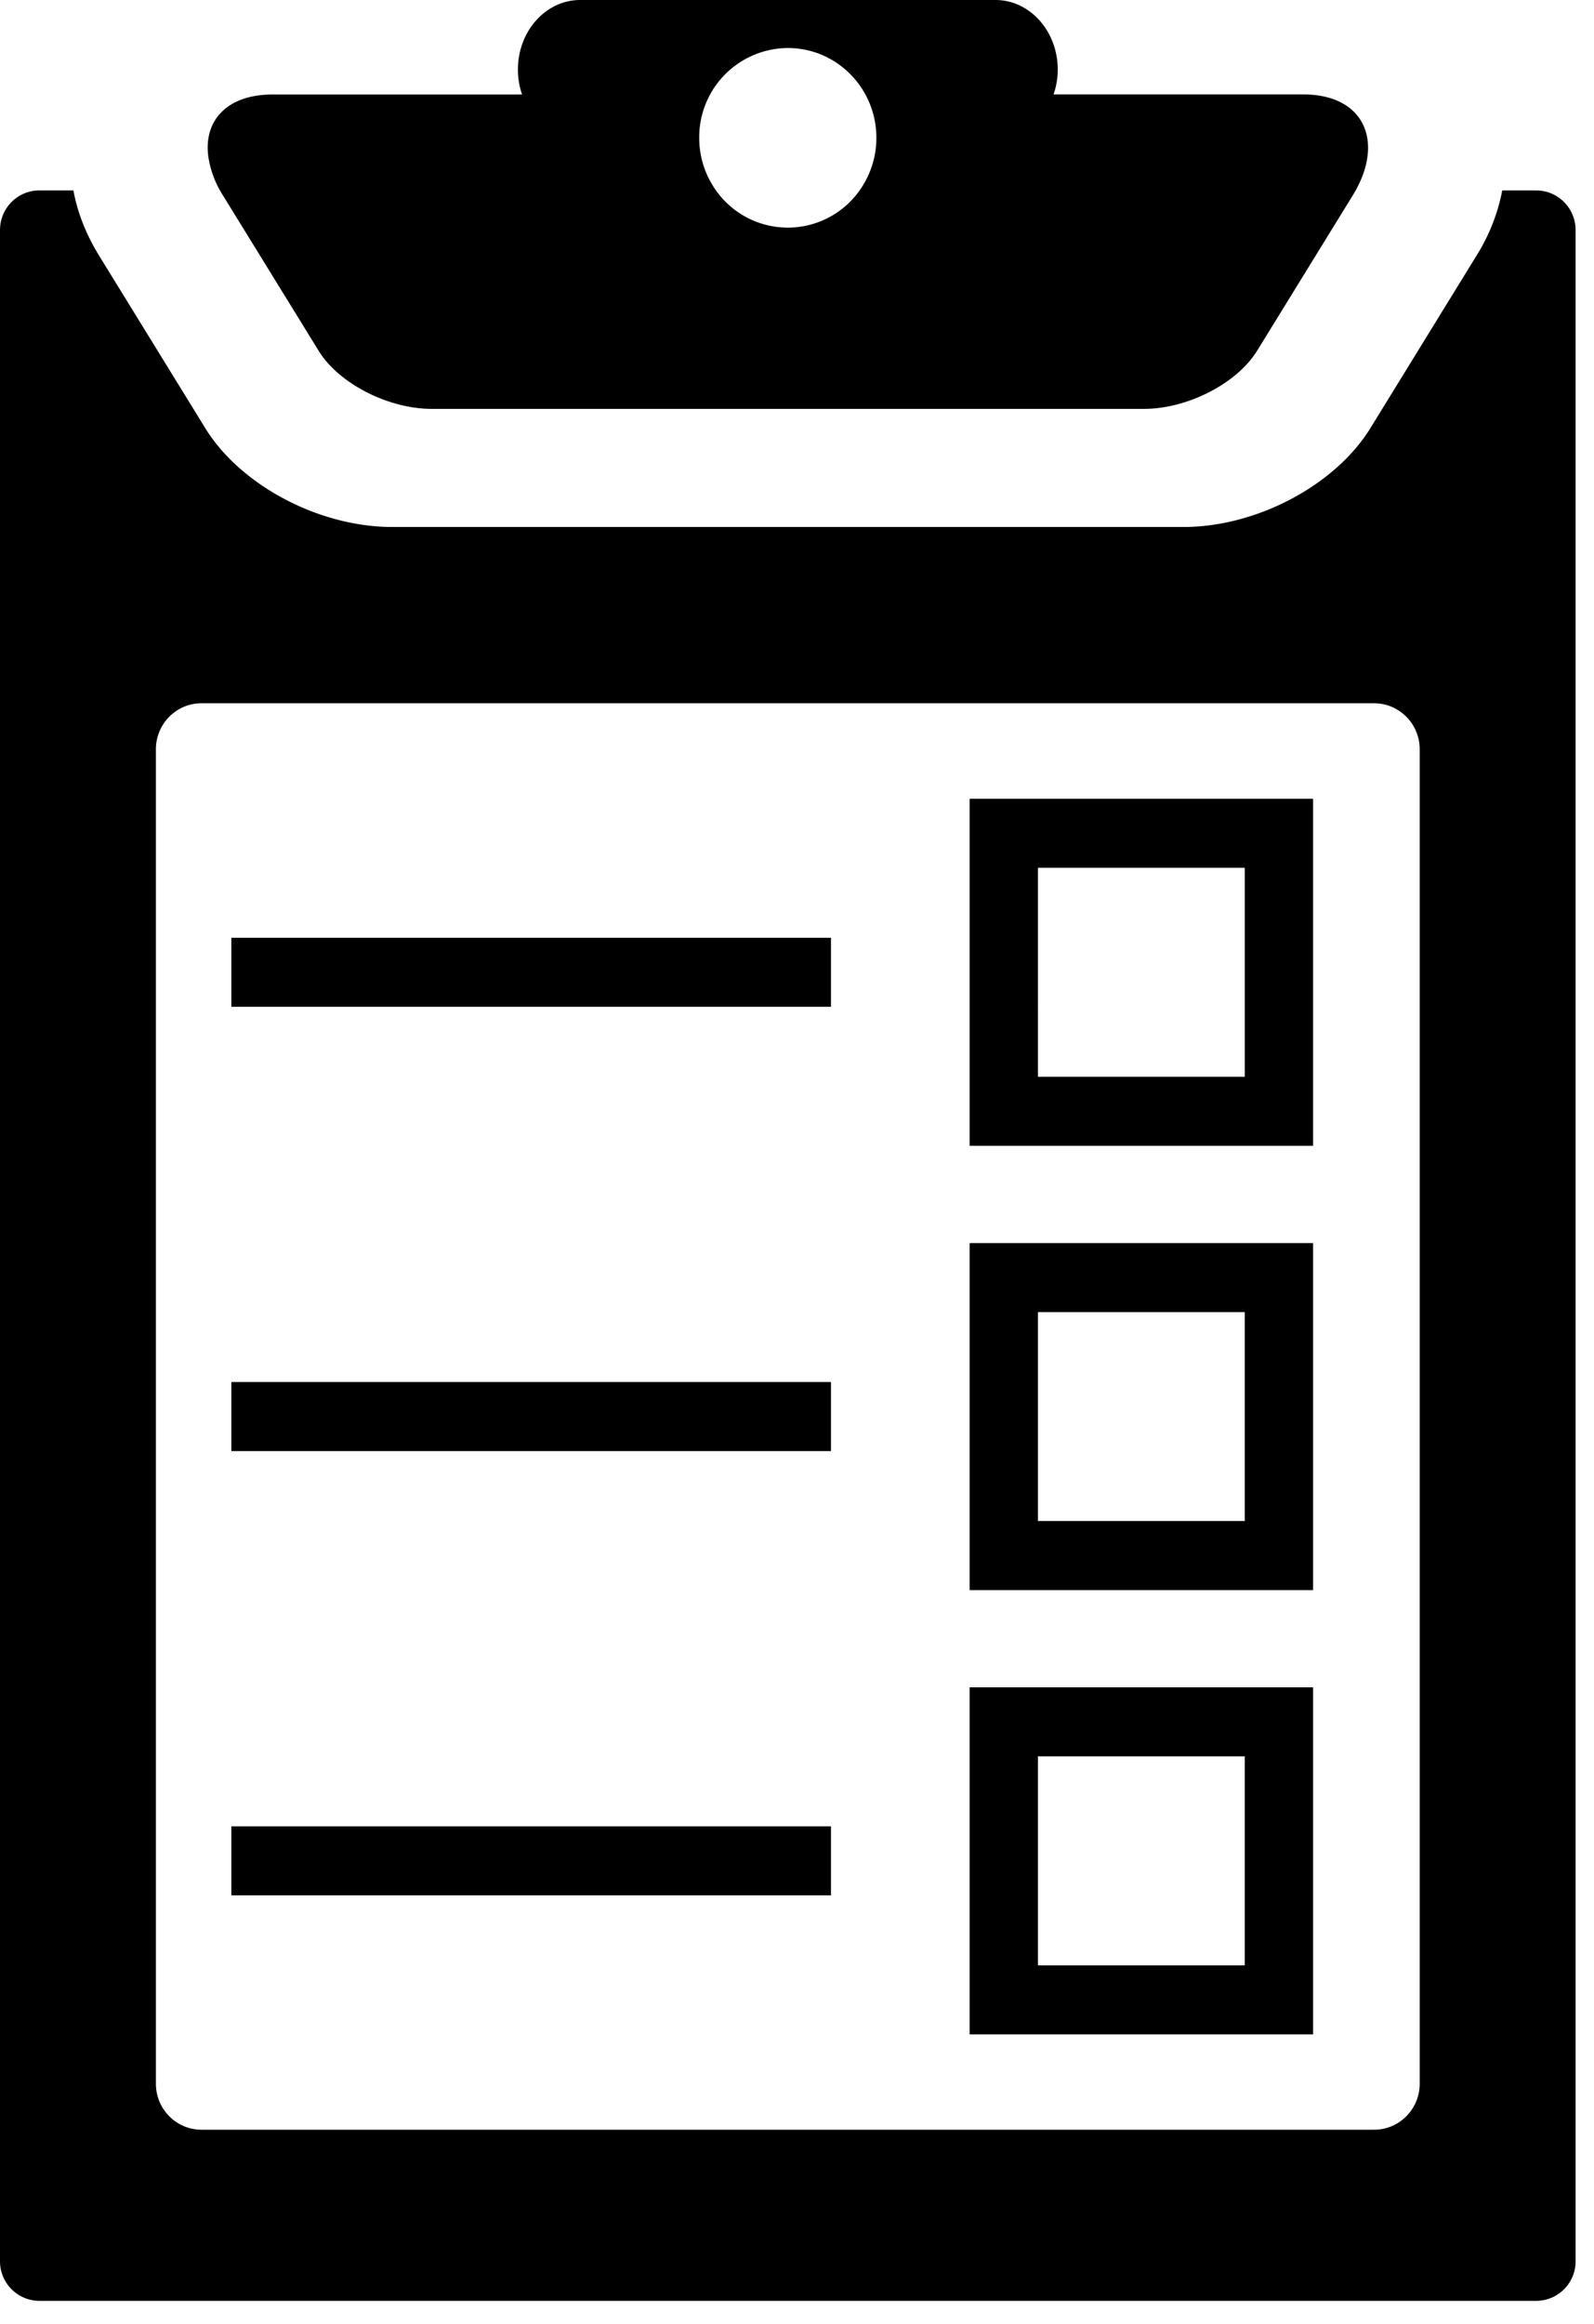 <svg xmlns="http://www.w3.org/2000/svg" width="35" height="51"><path d="M28.613 2.072c1.014 0 1.521.59 1.411 1.376-.035.264-.143.55-.323.843l-2.098 3.406c-.45.73-1.543 1.276-2.48 1.276H9.476c-.937 0-2.033-.546-2.48-1.276L4.897 4.291a2.175 2.175 0 01-.321-.843c-.113-.786.394-1.374 1.408-1.374h5.479a1.68 1.68 0 01-.091-.548C11.372.684 11.984 0 12.74 0h9.117c.755 0 1.368.684 1.368 1.526 0 .194-.033.378-.092.546h5.48m-9.64 1.954c.171-.292.27-.636.27-1 0-1.09-.87-1.972-1.944-1.972a1.957 1.957 0 00-1.946 1.972c0 .364.098.708.27 1a1.932 1.932 0 003.35 0"/><path d="M33.733 4.18c.477 0 .863.39.863.87v44.572a.867.867 0 01-.863.872H.864A.868.868 0 010 49.622V5.05c0-.482.387-.871.864-.871h.748c.086.474.273.958.563 1.43l2.33 3.784c.775 1.26 2.502 2.172 4.105 2.172h17.379c1.602 0 3.328-.913 4.103-2.172l2.329-3.784a4.16 4.16 0 00.564-1.43zm-2.56 12.264c0-.557-.448-1.01-1-1.01H4.423c-.552 0-1 .453-1 1.01v29.284c0 .558.448 1.01 1 1.01h25.75c.552 0 1-.452 1-1.01z"/><path d="M21.29 17.53h7.542v7.616H21.29zm1.5 6.101h4.542v-4.586H22.79zM5.08 22.095h13.166V20.58H5.08zm16.21 5.185h7.542v7.616H21.29zm1.5 6.1h4.542v-4.585H22.79zM5.08 31.845h13.166V30.33H5.08zm16.21 5.185h7.542v7.616H21.29zm1.5 6.101h4.542v-4.586H22.79zM5.08 41.595h13.166V40.08H5.08z"/></svg>